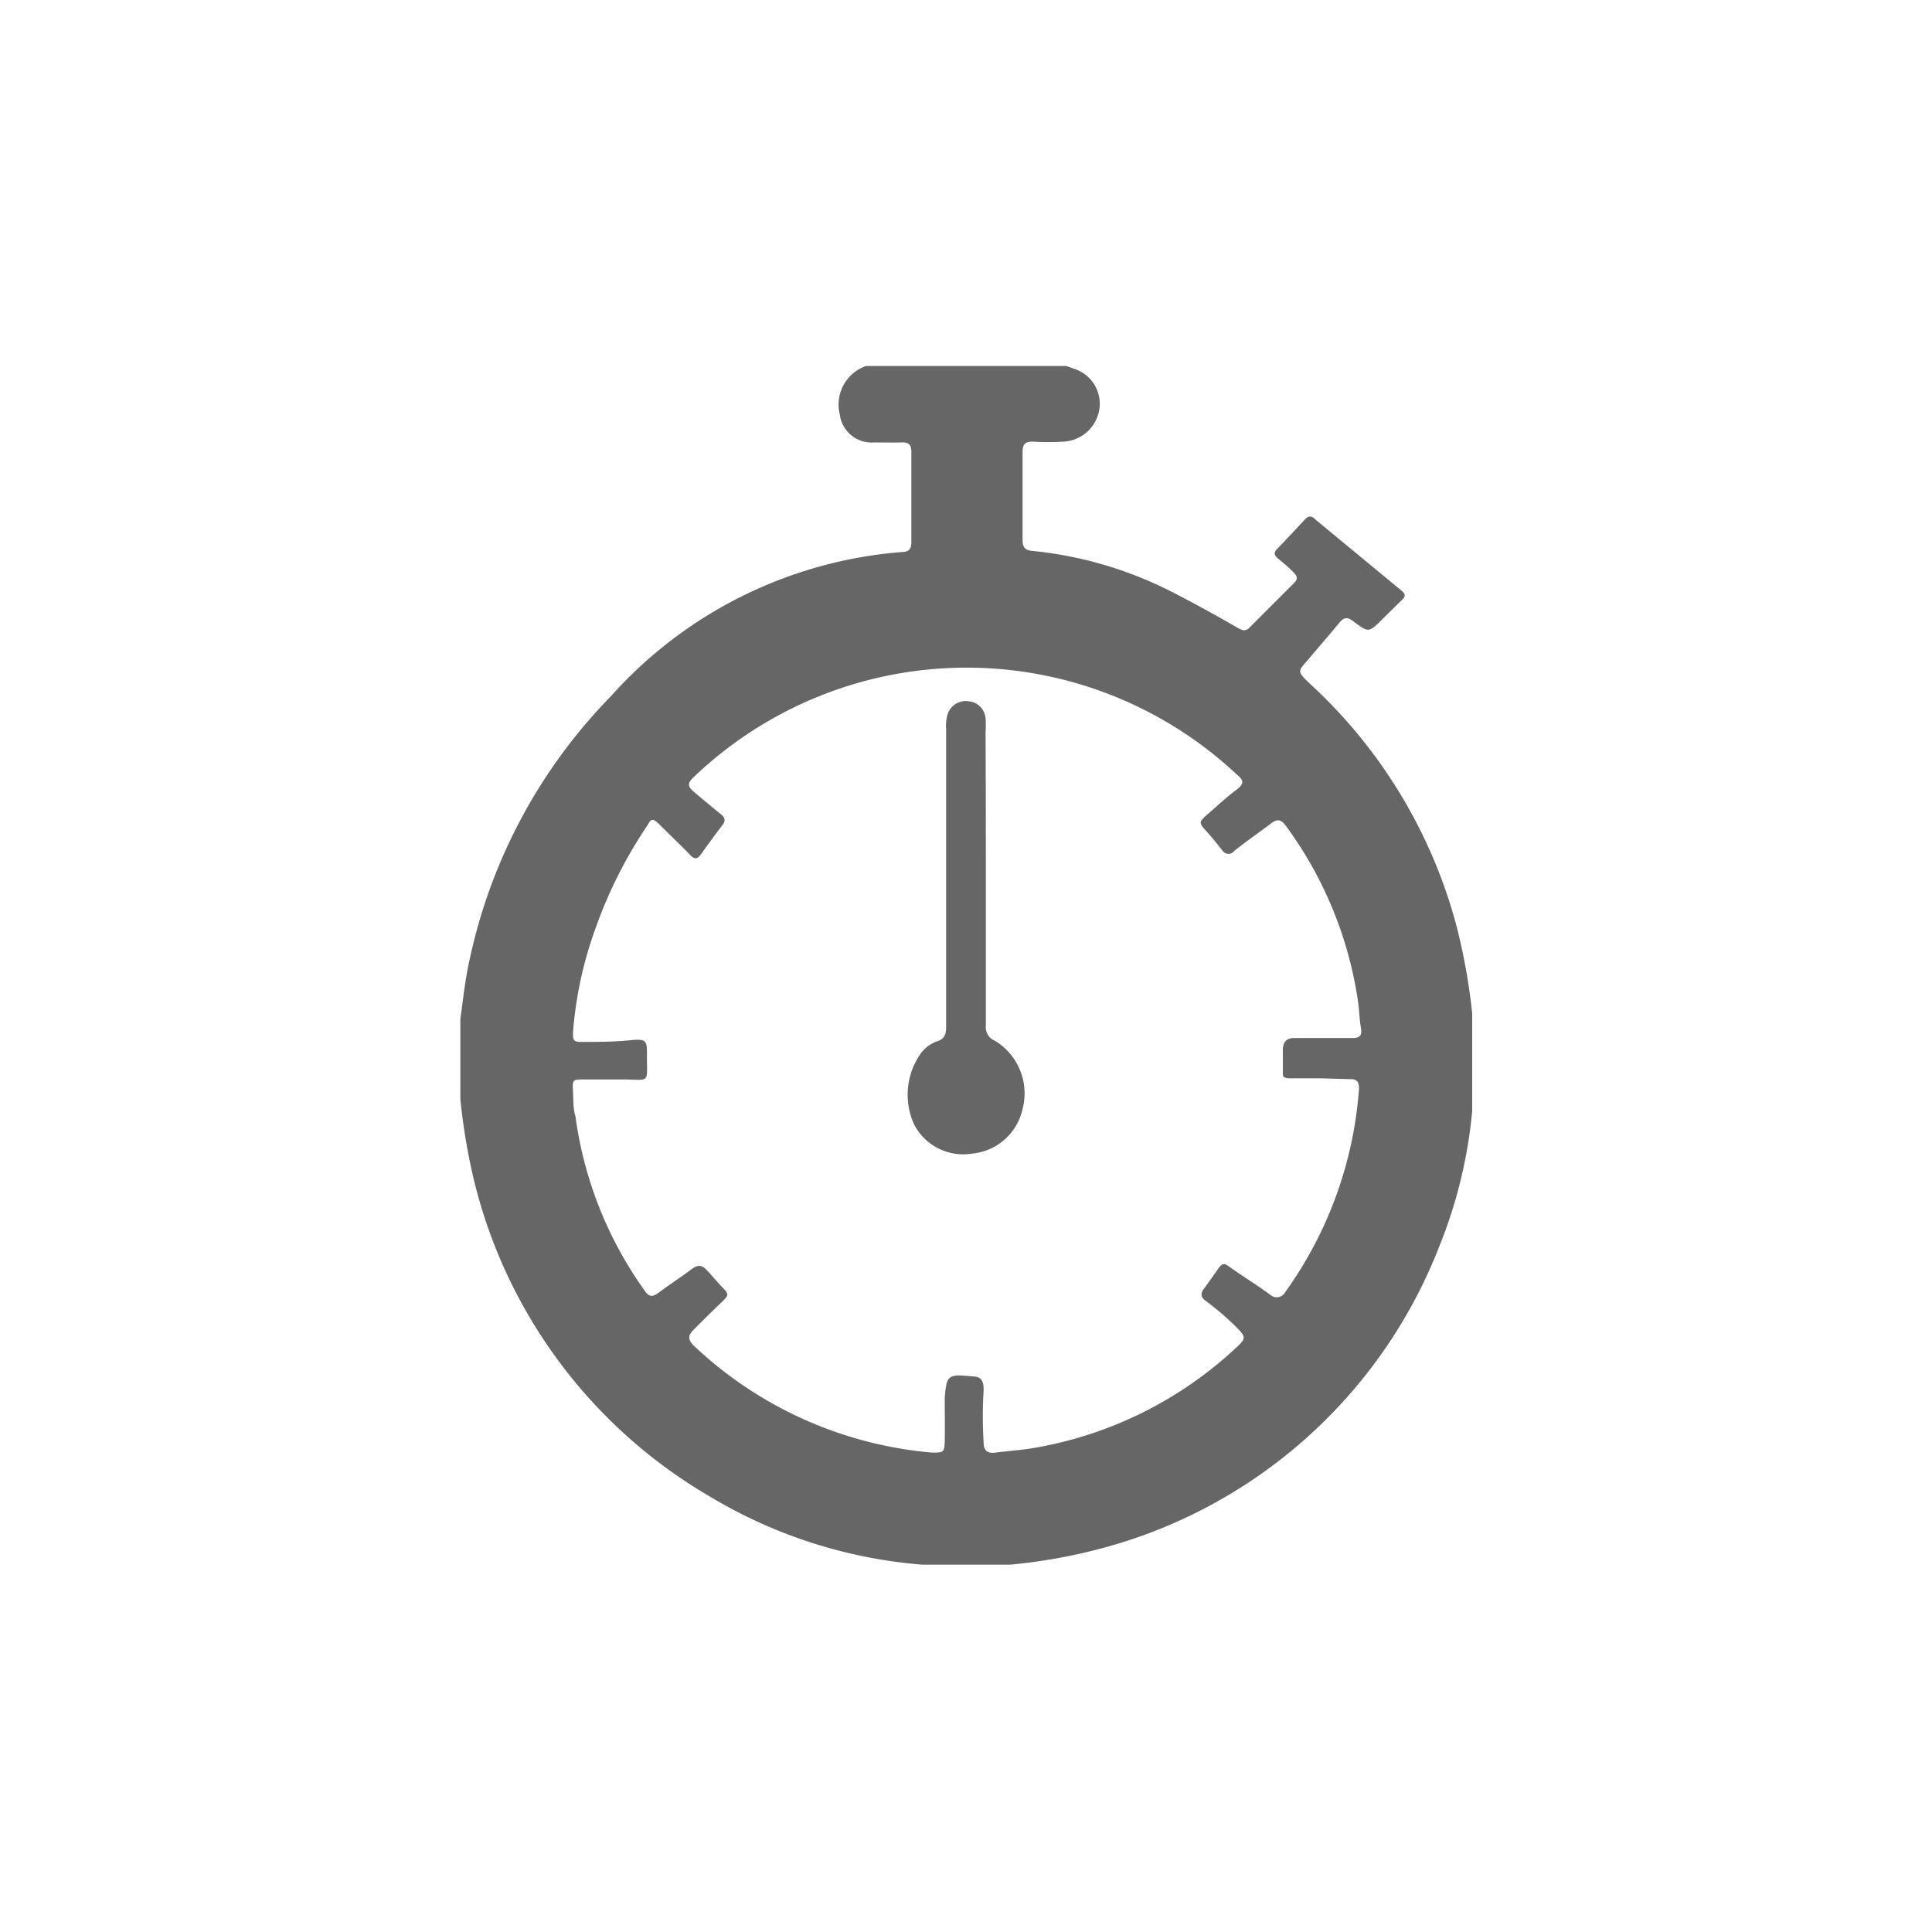 <svg id="圖層_1" data-name="圖層 1" xmlns="http://www.w3.org/2000/svg" viewBox="0 0 70 70"><defs><style>.cls-1{fill:#666;}</style></defs><title>jyechi-icon</title><path class="cls-1" d="M31.38,13.26h7.25l.31.11a1.33,1.33,0,0,1,.9,1.4A1.39,1.39,0,0,1,38.56,16a9,9,0,0,1-1.16,0c-.26,0-.35.11-.35.36q0,1.61,0,3.22c0,.25.1.36.35.38a14.2,14.2,0,0,1,5.07,1.49c.8.41,1.58.84,2.36,1.29.15.09.29.16.44,0l1.62-1.62c.14-.14.11-.24,0-.36s-.37-.35-.57-.51-.16-.26,0-.41q.48-.5.94-1c.14-.15.25-.18.42,0l3.1,2.56c.15.12.15.22,0,.35l-.69.68c-.5.5-.5.5-1.07.07-.18-.14-.3-.13-.44,0-.38.46-.77.91-1.16,1.37s-.46.43.06.92a18.3,18.3,0,0,1,5.3,8.79,22.18,22.18,0,0,1,.56,3.13v3.32c0,.08,0,.15,0,.23a17.35,17.35,0,0,1-1.2,4.92,18.12,18.12,0,0,1-12.54,11,19.81,19.81,0,0,1-3,.51H33.57l-.16,0a17.66,17.66,0,0,1-7.71-2.48,18.25,18.25,0,0,1-8.54-11.5,22.43,22.43,0,0,1-.48-2.88V36.93c.1-.74.18-1.49.35-2.23a19.44,19.44,0,0,1,5.1-9.47A15.79,15.79,0,0,1,32.69,20c.24,0,.33-.12.33-.35q0-1.64,0-3.29c0-.24-.1-.34-.34-.33s-.69,0-1,0a1.16,1.16,0,0,1-1.25-1A1.48,1.48,0,0,1,31.38,13.26ZM47.85,39.07v0c-.35,0-.71,0-1.06,0s-.31-.08-.31-.28,0-.51,0-.76.12-.43.43-.42c.7,0,1.4,0,2.09,0,.26,0,.36-.09.31-.36s-.06-.62-.1-.92a14.18,14.18,0,0,0-2.63-6.42c-.17-.23-.31-.24-.52-.08-.44.33-.9.65-1.34,1a.26.26,0,0,1-.42,0c-.21-.27-.43-.54-.66-.79s-.12-.3,0-.44c.4-.34.77-.7,1.18-1,.25-.2.26-.32,0-.53a14.31,14.31,0,0,0-19.7.1c-.21.2-.21.32,0,.5s.66.56,1,.83c.15.12.18.23.06.39-.27.35-.53.71-.79,1.07-.13.19-.25.17-.4,0-.35-.36-.71-.7-1.06-1.05s-.34-.2-.51.05a16.38,16.38,0,0,0-1.83,3.64,14.12,14.12,0,0,0-.83,3.82c0,.24,0,.34.31.33.59,0,1.17,0,1.76-.06s.62,0,.61.58c0,1,.12.85-.85.84-.46,0-.93,0-1.39,0s-.46,0-.44.41,0,.62.09.93a14.08,14.08,0,0,0,2.52,6.33c.14.2.26.22.46.08.4-.3.82-.57,1.22-.87.21-.16.36-.17.53,0s.41.47.63.69.15.28,0,.44c-.37.35-.73.71-1.09,1.07-.2.2-.19.35,0,.55a14.35,14.35,0,0,0,8.65,3.89c.41,0,.45,0,.46-.43s0-1,0-1.53c.06-.86.12-.89,1-.8.33,0,.41.17.41.49a15.31,15.31,0,0,0,0,1.92c0,.29.16.39.43.35s.82-.08,1.22-.14a14.21,14.21,0,0,0,7.55-3.71c.3-.28.29-.35,0-.65a10,10,0,0,0-1.16-1c-.17-.13-.19-.25-.07-.42s.35-.48.52-.73.25-.2.43-.07c.48.34,1,.66,1.46,1a.35.35,0,0,0,.55-.1,14.4,14.4,0,0,0,2.67-7.37c0-.25-.09-.35-.32-.34Z"/><path class="cls-1" d="M35.72,31.73c0,1.81,0,3.61,0,5.42a.53.53,0,0,0,.33.56,2.23,2.23,0,0,1,1,2.47A2.07,2.07,0,0,1,35.2,41.8a2,2,0,0,1-2.08-1.06,2.59,2.59,0,0,1,.27-2.61,1.26,1.26,0,0,1,.56-.4c.28-.09.33-.26.33-.53,0-1.32,0-2.64,0-4q0-3.39,0-6.78a1.52,1.52,0,0,1,.05-.53.69.69,0,0,1,.78-.48.68.68,0,0,1,.6.61,5,5,0,0,1,0,.53Q35.72,29.17,35.72,31.73Z"/></svg>
